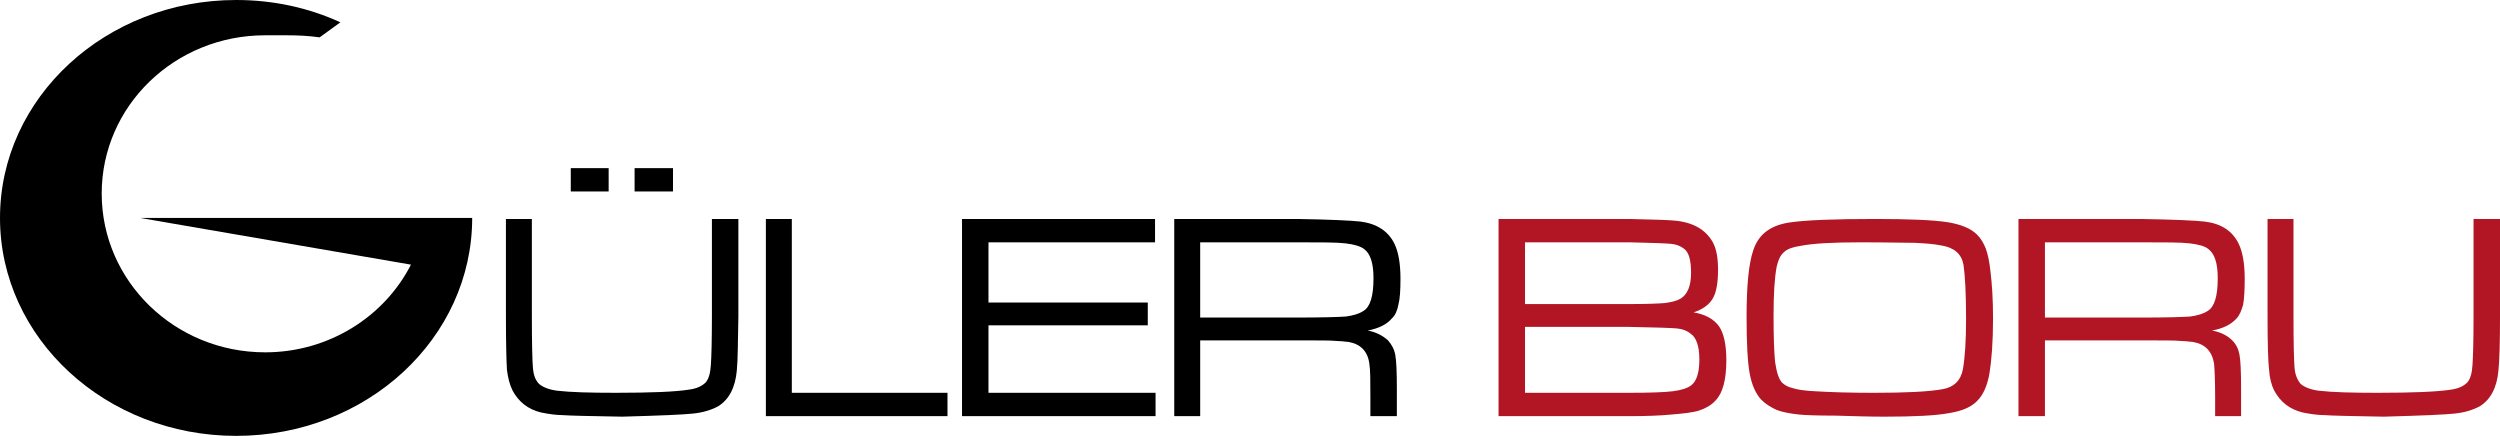 <svg xmlns="http://www.w3.org/2000/svg" fill-rule="evenodd" clip-rule="evenodd" image-rendering="optimizeQuality" shape-rendering="geometricPrecision" text-rendering="geometricPrecision" viewBox="0 0 4818 840"><path fill="#000" d="M455 0c72,0 140,15 201,43l-40 29c-21,-3 -42,-4 -63,-4 -8,0 -15,0 -23,0l0 0c-6,0 -13,0 -19,0 -174,0 -315,136 -315,305 0,169 141,306 315,306 123,0 230,-69 281,-169l-522 -90 640 0 0 0 0 0c0,232 -203,420 -455,420 -251,0 -455,-188 -455,-420 0,-232 204,-420 455,-420z"/><path fill="#000" d="M975 422l50 0 0 187c0,55 1,88 2,99 1,15 5,25 12,32 7,6 19,11 35,13 26,3 64,4 113,4 68,0 115,-2 140,-6 16,-2 26,-7 33,-14 6,-7 9,-18 10,-34 1,-14 2,-46 2,-94l0 -187 51 0 0 187c-1,50 -1,85 -3,105 -3,33 -15,56 -36,69 -13,7 -29,12 -48,14 -18,2 -64,4 -137,6 -64,-1 -102,-2 -115,-3 -12,0 -26,-2 -41,-5 -25,-6 -43,-20 -55,-42 -6,-12 -9,-25 -11,-40 -1,-16 -2,-50 -2,-104l0 -187zm125 -98l73 0 0 45 -73 0 0 -45zm123 0l74 0 0 45 -74 0 0 -45zm253 98l50 0 0 335 300 0 0 45 -350 0 0 -380zm378 380l0 -380 372 0 0 45 -321 0 0 116 307 0 0 44 -307 0 0 130 322 0 0 45 -373 0zm409 0l0 -380 236 0c64,1 105,3 123,5 31,4 53,18 65,42 8,16 12,39 12,68 0,22 -1,39 -4,50 -2,11 -6,21 -13,27 -9,11 -25,19 -46,23 16,3 29,10 39,19 7,8 12,17 14,28 2,11 3,32 3,64l0 54 -51 0 0 -37c0,-31 0,-52 -2,-64 -3,-24 -17,-38 -40,-42 -10,-1 -18,-2 -25,-2 -7,-1 -32,-1 -75,-1l-186 0 0 146 -50 0zm50 -190l186 0c49,0 81,-1 95,-2 14,-2 25,-5 34,-11 13,-8 19,-29 19,-63 0,-29 -6,-47 -18,-56 -8,-6 -20,-9 -36,-11 -17,-2 -48,-2 -94,-2l-186 0 0 145z"/><path fill="#b21624" d="M2888 802l0 -380 252 0c46,1 75,2 86,3 36,3 61,17 75,42 7,13 10,30 10,53 0,24 -3,43 -10,55 -7,12 -19,21 -37,27 23,4 39,13 49,27 9,13 14,35 14,65 0,38 -7,64 -21,78 -8,9 -19,15 -31,19 -12,4 -31,6 -55,8 -21,2 -48,3 -80,3l-252 0zm51 -216l201 0c34,0 57,-1 69,-2 13,-2 22,-4 29,-8 14,-8 21,-25 21,-50 0,-24 -4,-40 -14,-47 -7,-5 -14,-8 -24,-9 -9,-1 -36,-2 -81,-3l-201 0 0 119zm0 171l201 0c40,0 68,-1 84,-3 16,-2 29,-6 36,-12 10,-8 15,-25 15,-49 0,-26 -6,-43 -17,-50 -7,-6 -16,-9 -26,-10 -10,-1 -40,-2 -92,-3l-201 0 0 127zm676 -335c64,0 110,2 137,6 26,4 46,12 58,24 8,8 13,17 17,27 4,11 7,25 9,44 3,24 5,54 5,91 0,46 -3,82 -7,106 -4,23 -12,41 -23,52 -11,12 -29,20 -54,24 -26,5 -68,7 -126,7 -28,0 -60,-1 -94,-2 -35,0 -58,-1 -69,-2 -19,-2 -34,-5 -44,-9 -11,-5 -21,-11 -30,-20 -11,-12 -18,-29 -22,-50 -4,-22 -6,-58 -6,-109 0,-60 4,-103 13,-129 10,-30 32,-47 68,-53 33,-5 89,-7 168,-7zm-29 45c-53,0 -92,2 -117,7 -14,2 -25,6 -31,12 -7,6 -11,15 -14,28 -4,21 -6,52 -6,93 0,42 1,72 3,91 3,20 7,32 13,39 5,5 12,9 21,11 9,3 23,5 43,6 32,2 70,3 113,3 61,0 105,-2 133,-7 22,-4 35,-17 39,-39 4,-23 6,-56 6,-96 0,-50 -2,-85 -5,-105 -4,-21 -18,-33 -43,-37 -15,-3 -31,-4 -50,-5 -18,0 -53,-1 -105,-1zm304 335l0 -380 236 0c64,1 105,3 123,5 32,4 53,18 65,42 8,16 12,39 12,68 0,22 -1,39 -3,50 -3,11 -7,21 -13,27 -10,11 -25,19 -47,23 17,3 30,10 39,19 8,8 12,17 14,28 2,11 3,32 3,64l0 54 -50 0 0 -37c0,-31 -1,-52 -2,-64 -4,-24 -17,-38 -41,-42 -9,-1 -18,-2 -25,-2 -7,-1 -32,-1 -75,-1l-185 0 0 146 -51 0zm51 -190l185 0c50,0 81,-1 95,-2 14,-2 25,-5 34,-11 13,-8 19,-29 19,-63 0,-29 -6,-47 -18,-56 -7,-6 -20,-9 -36,-11 -17,-2 -48,-2 -94,-2l-185 0 0 145zm429 -190l50 0 0 187c0,55 1,88 2,99 1,15 6,25 12,32 7,6 19,11 35,13 26,3 64,4 113,4 68,0 115,-2 141,-6 15,-2 25,-7 32,-14 6,-7 9,-18 10,-34 1,-14 2,-46 2,-94l0 -187 51 0 0 187c0,50 -1,85 -3,105 -3,33 -15,56 -36,69 -13,7 -29,12 -48,14 -18,2 -64,4 -137,6 -64,-1 -102,-2 -114,-3 -13,0 -27,-2 -42,-5 -25,-6 -43,-20 -55,-42 -6,-12 -9,-25 -10,-40 -2,-16 -3,-50 -3,-104l0 -187z"/></svg>